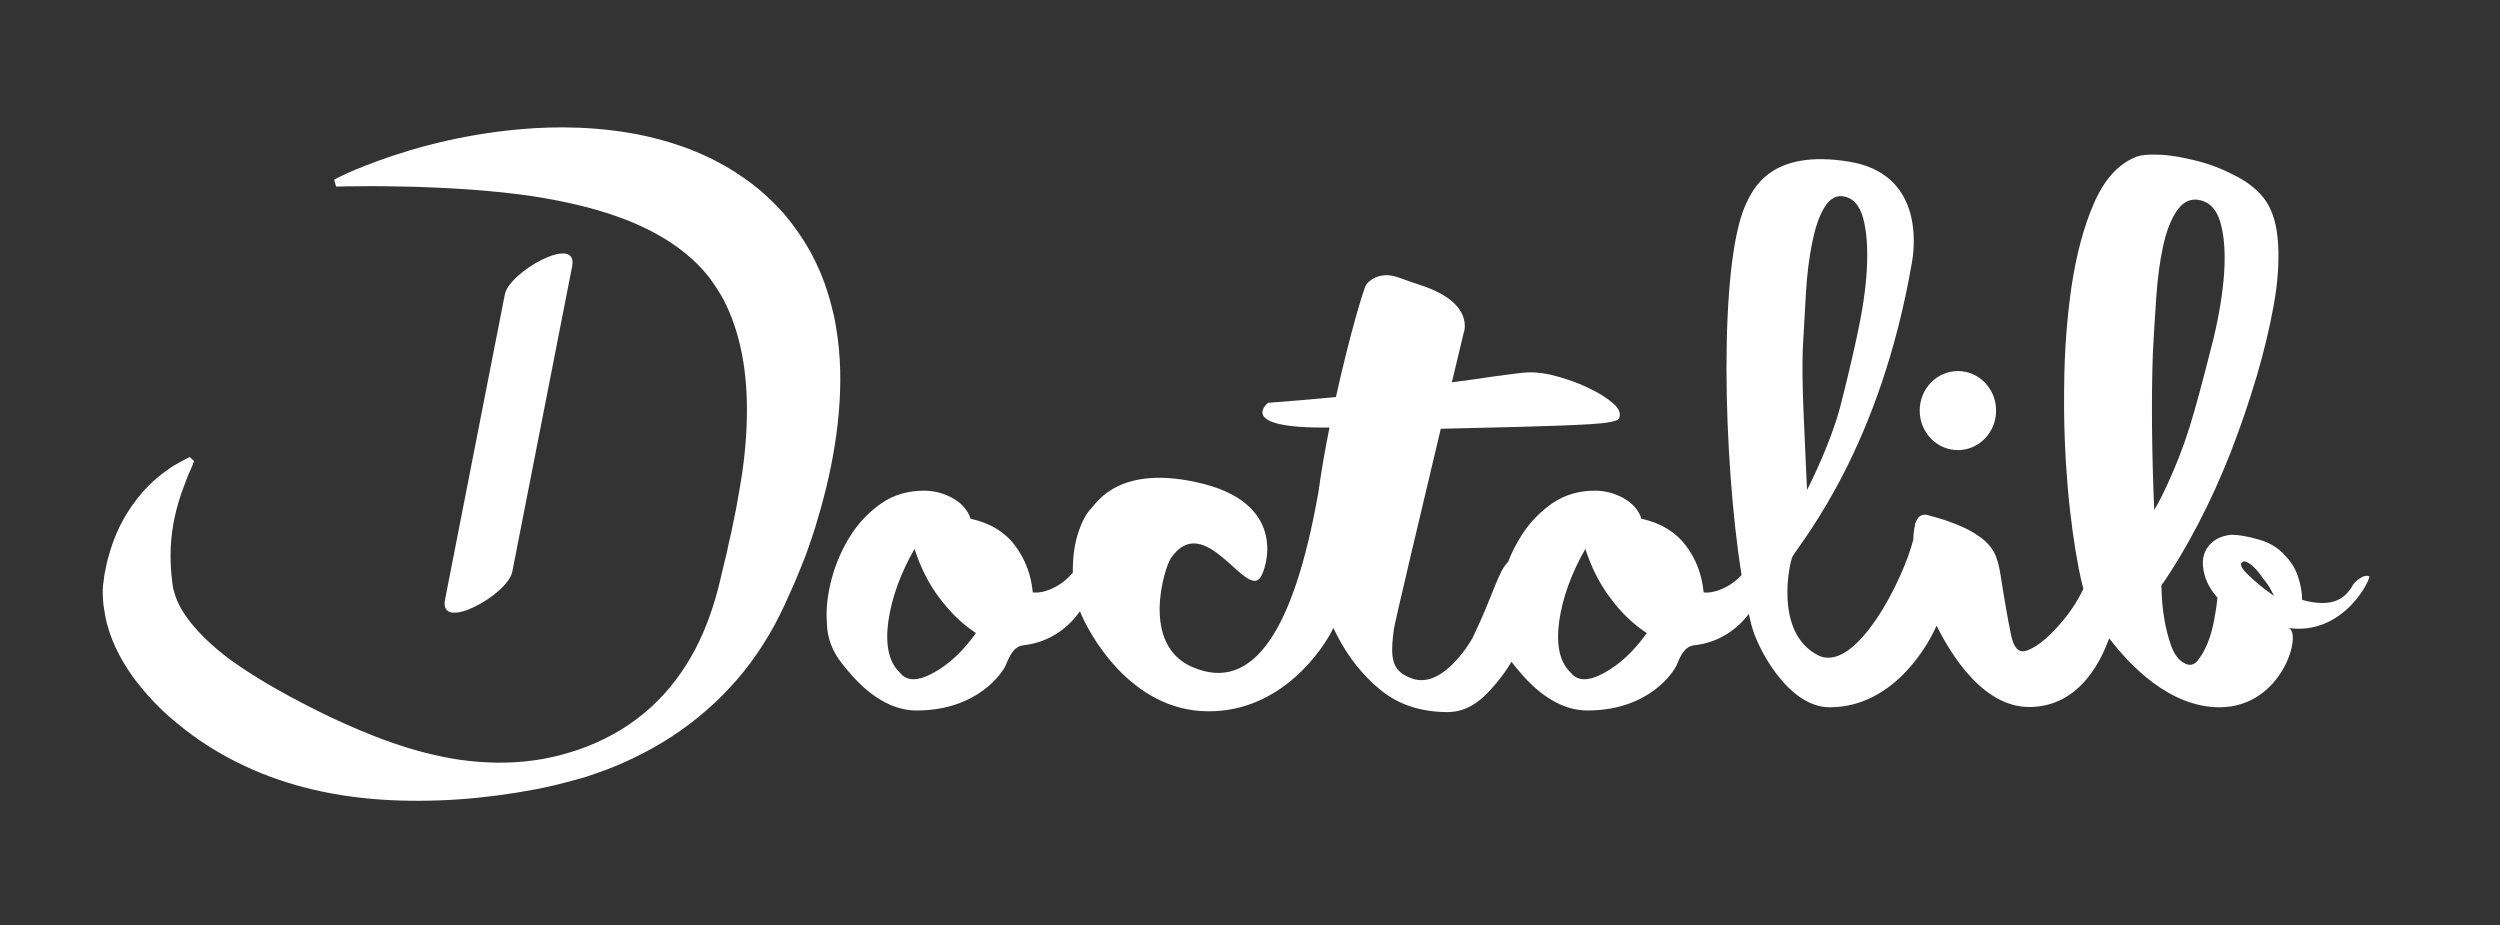 <?xml version="1.0" encoding="utf-8"?>
<!-- Generator: Adobe Illustrator 25.1.0, SVG Export Plug-In . SVG Version: 6.00 Build 0)  -->
<svg version="1.1" id="Calque_1" xmlns="http://www.w3.org/2000/svg" xmlns:xlink="http://www.w3.org/1999/xlink" x="0px" y="0px"
	 viewBox="0 0 743 275" style="enable-background:new 0 0 743 275;" xml:space="preserve">
<rect x="0" y="0" width="743" height="275" fill="#333333" stroke="none"/>
<style type="text/css">
	.st0{fill:#FFFFFF;}
</style>
<g>
	<path class="st0" d="M704.117,171.232L704.117,171.232c-0.794-0.238-1.667-0.079-2.461,0.476c-0.794,0.476-1.587,1.111-2.222,1.905
		c-1.508,2.778-3.413,4.445-5.873,5.159c-2.46,0.714-5.556,0.556-9.366-0.476c0-2.302-0.476-4.683-1.27-7.064
		c-0.794-2.381-2.064-4.365-3.889-6.191c-1.826-2.143-4.365-3.73-7.699-4.683c-3.254-0.952-6.032-1.429-8.175-1.429
		c-2.222,0.238-4.048,0.873-5.477,2.064c-1.429,1.191-2.381,2.619-2.778,4.365s-0.238,3.73,0.397,5.873
		c0.635,2.143,1.905,4.286,3.73,6.429c-0.159,1.746-0.476,3.889-0.952,6.429c-0.476,2.54-1.111,4.921-1.984,7.064
		c-0.873,2.143-1.905,3.889-3.016,5.238c-1.111,1.349-2.54,1.587-4.127,0.556c-1.667-0.952-2.857-2.699-3.73-5.159
		c-0.873-2.46-1.508-5-1.984-7.778c-0.556-3.095-0.794-6.429-0.873-10.001c3.651-5.238,7.302-11.35,10.874-18.176
		c3.572-6.826,6.826-14.048,9.762-21.509c2.937-7.54,5.477-15.08,7.699-22.541c2.222-7.54,3.889-14.604,5.08-21.271
		c1.191-6.667,1.587-12.62,1.27-18.017c-0.318-5.397-1.508-9.604-3.651-12.778c-1.826-2.699-4.683-5.159-8.413-7.143
		c-3.81-2.064-7.699-3.651-11.747-4.683c-4.048-1.032-7.778-1.746-11.27-1.905c-3.492-0.159-6.111,0.079-7.699,0.873
		c-4.921,2.143-8.969,6.667-11.985,13.652c-3.016,6.905-5.159,15.08-6.588,24.366c-1.349,9.286-2.143,19.207-2.222,29.764
		c-0.159,10.556,0.238,20.557,1.032,29.922c0.794,9.366,1.984,17.62,3.333,24.605c0.438,2.166,0.884,4.114,1.341,5.849
		c-1.3,2.687-2.763,5.097-4.358,7.247c-1.905,2.54-3.81,4.683-5.635,6.429c-1.826,1.746-3.572,3.095-5.238,3.968
		c-1.667,0.873-2.857,1.111-3.73,0.714c-1.191-0.556-1.984-2.143-2.54-4.683c-0.556-2.54-1.032-5.397-1.587-8.493
		c-0.556-3.095-1.032-6.191-1.508-9.207c-0.476-3.016-1.111-5.318-1.984-6.905s-2.064-2.937-3.651-4.127
		c-1.587-1.191-3.254-2.222-5.159-3.095c-1.826-0.873-3.73-1.587-5.794-2.302c-2.064-0.635-3.889-1.191-5.477-1.587
		c-1.589-0.144-2.646,0.643-3.184,2.399c-0.15-0.07-0.208,0.098-0.155,0.559c-0.328,1.271-0.513,2.742-0.545,4.42
		c-3.032,12.14-17.227,40.065-28.341,34.371c-13.334-6.826-8.254-28.256-7.54-29.367c3.413-5.477,26.113-32.859,35.478-87.386
		c0.952-5.397,3.095-26.351-18.652-29.922c-23.255-3.81-28.573,7.937-30.875,13.017c-7.874,17.801-6.651,74.816-1.123,109.862
		c-3.493,3.739-8.171,5.502-11.259,5.144c-0.476-5.159-2.222-9.842-5.238-13.89c-3.095-4.048-7.461-6.746-13.255-8.016
		c-0.794-2.54-2.619-4.603-5.318-6.111c-2.699-1.508-5.556-2.222-8.572-2.222c-4.762,0-8.889,1.27-12.461,3.651
		c-3.651,2.54-6.746,5.635-9.207,9.524c-1.599,2.475-2.958,5.155-4.066,7.989c-3.041,2.991-4.225,9.414-10.538,22.568
		c0,0-8.413,15.318-17.858,12.144c-6.588-2.222-6.588-6.508-5.556-14.683c0.292-2.093,8.016-34.691,13.948-59.593
		c8.662-0.19,16.484-0.379,23.435-0.569c8.731-0.238,15.715-0.476,20.954-0.794c5.318-0.317,8.096-0.873,8.572-1.667
		c0.635-1.429,0.079-2.937-1.746-4.524c-1.826-1.587-4.207-3.095-7.064-4.445c-2.857-1.429-5.953-2.54-9.286-3.492
		c-3.254-0.952-6.27-1.349-8.81-1.27c-1.349,0-4.921,0.476-10.715,1.27c-3.447,0.527-7.481,1.083-12.048,1.685
		c2.074-8.687,3.476-14.542,3.476-14.542l0,0c0,0,3.889-9.127-13.334-14.525c-4.048-1.27-7.064-2.778-9.366-2.778
		c-2.54,0-4.524,0.873-6.111,2.619c-0.81,0.891-5.175,15.796-9.118,33.607c-6.625,0.63-13.334,1.19-20.169,1.713
		c0,0-9.871,7.709,18.26,7.335c-1.326,6.629-2.512,13.393-3.376,19.783c-0.013,0.004-0.027,0.03-0.042,0.106
		c-7.143,40.002-19.128,59.13-37.224,51.352c-15.715-6.667-8.334-29.764-6.508-32.383c10.001-14.604,22.382,12.302,26.668,5.635
		c1.746-2.619,7.937-21.112-16.509-27.621c-25.398-6.588-32.303,5.715-33.732,7.064c-1.429,1.429-2.699,3.651-3.81,6.905
		c-1.111,3.254-1.667,6.826-1.746,10.715c-0.011,0.522-0.006,1.046,0.008,1.571c-3.543,4.249-8.628,6.271-11.914,5.89
		c-0.476-5.159-2.222-9.842-5.238-13.89c-3.016-4.048-7.461-6.746-13.255-8.016c-0.794-2.54-2.619-4.603-5.318-6.111
		c-2.699-1.508-5.556-2.222-8.572-2.222l0,0c-4.762,0-8.969,1.27-12.461,3.651c-3.651,2.54-6.746,5.635-9.207,9.524
		c-2.46,3.81-4.365,8.096-5.635,12.699c-1.27,4.683-1.825,9.128-1.508,13.413c0.079,4.524,1.667,8.572,4.603,12.223
		c2.937,3.651,10.874,13.81,22.065,13.81c18.255,0,25.636-11.429,26.509-13.493c1.191-2.937,2.46-5.556,5.159-5.873
		c8.372-0.916,13.721-5.687,16.885-10.118c2.49,6.378,14.947,29.574,37.959,29.723c21.949,0.217,34.437-18.61,37.351-24.761
		c0.326,0.667,0.654,1.33,0.985,1.982c3.334,6.588,7.699,12.064,13.017,16.429c5.318,4.365,11.985,6.588,20.001,6.588
		c3.889,0,7.461-1.587,10.794-4.683c3.133-3.056,5.892-6.485,8.148-10.277c0.168,0.224,0.325,0.452,0.503,0.673
		c2.937,3.651,10.874,13.81,22.065,13.81c18.255,0,25.636-11.429,26.509-13.493c1.191-2.937,2.46-5.556,5.159-5.873
		c7.862-0.86,13.057-5.121,16.282-9.307c0.255,1.137,0.516,2.232,0.783,3.274c1.746,6.905,10.953,24.446,23.255,24.446
		c19.763,0,29.843-20.08,31.351-23.335c0.141-0.305,0.278-0.605,0.417-0.909c0.02,0.038,0.038,0.078,0.059,0.115
		c1.905,3.572,11.747,24.049,27.462,24.049c15.575,0,21.822-15.043,23.783-20.422c6.135,8.009,17.937,20.501,32.807,20.501
		c18.969,0,24.843-22.858,20.319-23.573C696.815,189.09,704.911,171.47,704.117,171.232z M535.774,103.927L535.774,103.927
		c0.317-5.715,0.635-11.35,0.952-16.906c0.318-5.476,0.952-10.397,1.826-14.763c0.873-4.365,1.984-7.778,3.492-10.318
		c1.429-2.54,3.254-3.73,5.238-3.651c3.175,0.238,5.318,2.46,6.429,6.508c1.111,4.048,1.429,9.127,1.111,15.16
		c-0.318,6.032-1.349,12.699-2.937,20.001c-1.587,7.302-3.254,14.287-5,21.033c-2.619,10.001-8.572,22.303-9.842,24.605
		C536.171,125.118,535.457,114.8,535.774,103.927z M277.427,199.964c-4.603,2.54-7.937,2.54-9.921,0
		c-3.334-3.095-4.445-8.254-3.492-15.318c1.032-7.143,3.651-14.287,7.778-21.509c1.826,5.635,4.365,10.636,7.62,14.842
		c3.254,4.286,6.746,7.619,10.635,10.159C286.237,193.535,282.03,197.424,277.427,199.964z M476.803,199.964
		c-4.603,2.54-7.937,2.54-9.921,0h0c-3.334-3.095-4.445-8.254-3.492-15.318c1.032-7.143,3.651-14.287,7.778-21.509
		c1.825,5.635,4.365,10.636,7.619,14.842c3.175,4.286,6.746,7.619,10.636,10.159C485.613,193.535,481.406,197.424,476.803,199.964z
		 M639.828,104.958L639.828,104.958c0.317-5.715,0.635-11.35,1.032-16.906c0.397-5.477,1.032-10.397,1.984-14.763
		c0.952-4.365,2.222-7.778,3.889-10.318s3.572-3.73,5.873-3.651c3.572,0.238,5.953,2.46,7.223,6.508
		c1.191,4.048,1.587,9.127,1.191,15.16c-0.397,6.032-1.508,12.699-3.254,20.001c-1.826,7.223-3.651,14.287-5.556,21.033
		c-1.905,6.746-4.048,12.779-6.35,18.096c-2.302,5.318-4.207,9.207-5.635,11.429C639.51,134.166,639.352,118.61,639.828,104.958z
		 M670.226,172.74L670.226,172.74c-0.635-0.556-1.27-1.111-1.826-1.667c-0.635-0.556-1.111-1.111-1.508-1.587
		c-0.397-0.476-0.714-0.952-0.794-1.349c-0.159-0.397-0.079-0.714,0.159-0.952c0.397-0.397,0.873-0.397,1.429-0.159
		s1.191,0.635,1.905,1.27c0.635,0.556,1.349,1.349,1.984,2.222c0.635,0.873,1.27,1.746,1.905,2.54
		c0.635,0.794,1.111,1.587,1.508,2.381c0.397,0.714,0.635,1.27,0.794,1.667C673.56,175.518,671.734,174.089,670.226,172.74z"/>
	<ellipse class="st0" cx="581.888" cy="122.023" rx="11.35" ry="11.747"/>
	<path class="st0" d="M248.933,100.276c-0.318-2.143-0.635-4.365-1.111-6.508c-0.556-2.222-1.032-4.365-1.746-6.508
		c-1.27-4.286-3.095-8.493-5.238-12.461c-2.222-3.968-4.842-7.699-7.699-11.112c-2.937-3.334-6.111-6.35-9.524-8.969
		c-3.413-2.54-6.905-4.842-10.477-6.667c-1.746-0.952-3.572-1.746-5.318-2.54c-1.746-0.714-3.572-1.508-5.318-2.064
		c-7.064-2.46-13.969-3.889-20.477-4.683c-13.096-1.587-24.763-0.873-34.843,0.476c-10.08,1.349-18.572,3.413-25.478,5.476
		c-6.905,2.064-12.144,4.127-15.715,5.556c-3.572,1.508-5.397,2.46-5.397,2.46l-1.27,0.635l0.556,2.064h1.429
		c0,0,1.984-0.079,5.715-0.079c3.73-0.079,9.207,0,16.112,0.159c6.905,0.238,15.16,0.556,24.446,1.508
		c9.286,0.873,19.525,2.46,29.843,5.397c10.239,2.937,20.477,7.54,28.097,14.445c1.905,1.667,3.651,3.572,5.238,5.556
		c1.508,2.064,2.937,4.207,4.207,6.508c2.46,4.683,4.286,10.001,5.476,15.953c2.381,11.905,1.905,26.113-0.635,40.478
		c-0.318,1.746-0.635,3.572-0.952,5.397c-0.317,1.826-0.794,3.651-1.111,5.476c-0.317,1.825-0.794,3.572-1.191,5.397l-0.556,2.699
		l-0.714,2.857c-0.952,3.968-1.667,7.302-2.699,10.794c-1.032,3.492-2.222,6.826-3.651,10.159
		c-2.857,6.588-6.746,12.858-11.667,18.255c-4.921,5.397-10.953,9.921-17.62,13.175c-3.334,1.667-6.746,3.016-10.318,4.048
		c-3.572,1.111-7.143,1.905-10.794,2.381c-7.302,1.032-14.604,0.794-21.668-0.159c-14.207-2.064-27.065-7.302-38.494-12.62
		c-11.35-5.477-21.589-11.112-29.922-17.144c-8.254-6.111-14.207-12.937-16.191-18.572c-0.238-0.714-0.476-1.429-0.635-2.064
		c-0.159-0.397-0.238-1.191-0.397-2.143c-0.238-1.825-0.397-3.651-0.476-5.397c-0.159-3.492,0-6.746,0.397-9.762
		c0.794-5.953,2.46-10.953,3.81-14.366c0.635-1.746,1.111-3.016,1.587-3.968c0.397-0.952,0.635-1.429,0.635-1.429l0,0l0.476-1.349
		l-1.27-1.191l-1.27,0.635c0,0-0.397,0.238-1.349,0.714c-0.476,0.238-1.032,0.556-1.667,0.952c-0.714,0.397-1.508,0.873-2.302,1.508
		c-3.334,2.302-8.096,6.35-12.302,13.334c-2.143,3.492-3.968,7.699-5.238,12.461c-0.397,1.191-0.635,2.46-0.873,3.73
		c-0.317,1.27-0.476,2.54-0.635,3.889c-0.238,1.27-0.238,2.778-0.159,4.683c0.079,1.667,0.317,3.334,0.635,5
		c1.191,6.667,4.286,12.779,8.096,18.176c3.889,5.318,8.493,10.239,13.81,14.445c10.397,8.572,23.335,15.08,37.621,18.731
		c14.287,3.73,29.922,4.524,45.479,3.492c7.858-0.556,15.636-1.587,23.493-3.095c3.968-0.794,7.858-1.746,11.747-2.857
		c1.905-0.476,3.889-1.111,5.794-1.826c1.905-0.635,3.81-1.349,5.715-2.143c7.619-3.175,15.001-7.223,21.827-12.382
		c6.826-5.159,13.096-11.35,18.334-18.414c2.619-3.572,5-7.302,7.064-11.112c1.032-1.905,1.984-3.889,2.937-5.873l2.54-5.635
		c0.397-0.952,0.794-1.825,1.191-2.778l1.191-2.937c0.794-1.905,1.587-3.889,2.222-5.873c0.714-1.905,1.349-3.889,1.984-5.873
		c0.556-1.984,1.191-3.968,1.746-5.953c2.222-8.016,3.968-16.271,4.921-24.684C249.885,117.737,250.124,109.006,248.933,100.276z"/>
	<path class="st0" d="M132.26,178.216c-1.905,9.921,18.731-1.508,20.001-8.334c5.953-30.24,11.826-60.48,17.779-90.719
		c1.905-9.842-18.731,1.587-20.001,8.334v0C144.086,117.737,138.213,147.977,132.26,178.216z"/>
</g>
</svg>
